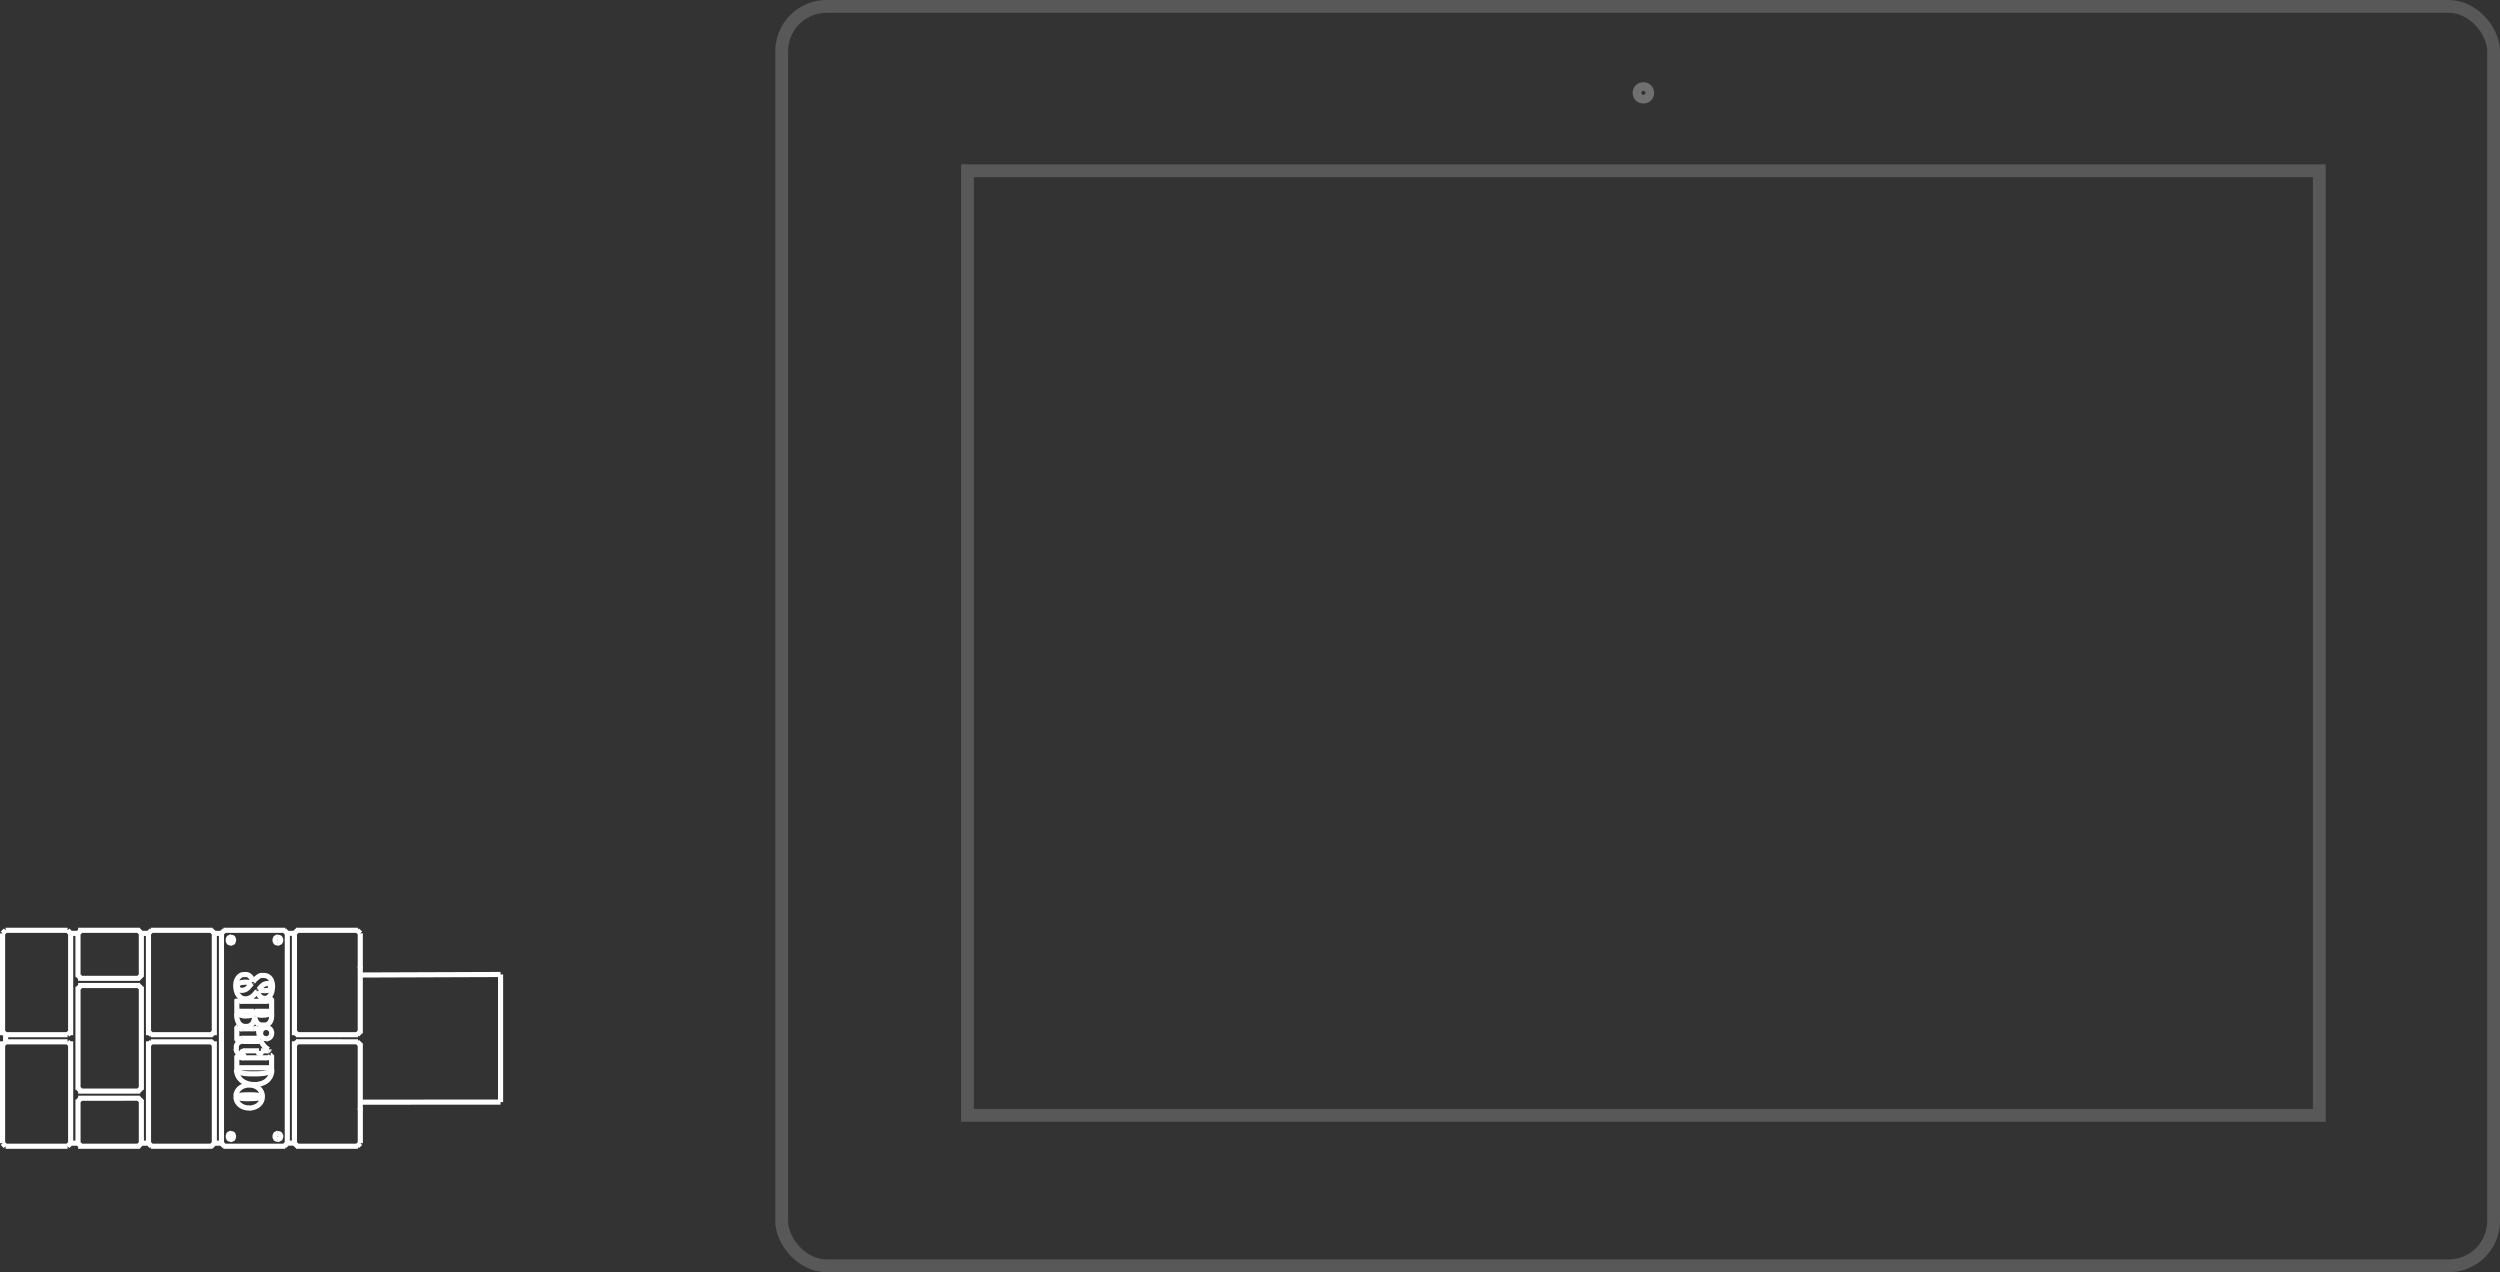 <svg xmlns="http://www.w3.org/2000/svg" width="292.8" height="149" viewBox="0 0 292.8 149">
  <rect x="0" y="0" width="292.8" height="149" fill="#333333" stroke="none"/>
  <g id="组_25" data-name="组 25" transform="translate(-240.7 -464)">
    <g id="组_45" data-name="组 45" transform="translate(147.5 762)">
      <g id="组_44" data-name="组 44" transform="translate(-1694 -1048)">
        <g id="矩形_98" data-name="矩形 98" transform="translate(1878 750)" fill="none" stroke="#595858" stroke-width="1.5">
          <rect width="202" height="149" rx="6" stroke="none"/>
          <rect x="0.75" y="0.75" width="200.5" height="147.5" rx="5.25" fill="none"/>
        </g>
        <g id="路径_1076" data-name="路径 1076" transform="translate(1899.757 769.247)">
          <path id="路径_364" data-name="路径 364" d="M0,0H159.83V112.132H0Z" fill="none"/>
          <path id="路径_365" data-name="路径 365" d="M1.5,1.5V110.632H158.33V1.5H1.5M0,0H159.83V112.132H0Z" fill="#595858"/>
        </g>
        <g id="椭圆_12" data-name="椭圆 12" transform="translate(1978.417 759.623)" fill="none" stroke="#707070" stroke-width="1.5">
          <circle cx="1.255" cy="1.255" r="1.255" stroke="none"/>
          <circle cx="1.255" cy="1.255" r="0.505" fill="none"/>
        </g>
      </g>
    </g>
    <g id="组_24" data-name="组 24" transform="translate(240.7 443.74)">
      <path id="路径_366" data-name="路径 366" d="M42.195,150.264v-7.831m-7.712-12.855V141.5m0,.719v11.926m7.712-12.854v-7.831m-8.546,20.685V129.578" fill="none" stroke="#fff" stroke-linejoin="bevel" stroke-width="0.6"/>
      <path id="路径_367" data-name="路径 367" d="M42.313,149.346l16.313-.01M42.188,134.453l16.438-.061" fill="none" stroke="#fff" stroke-width="0.6"/>
      <path id="路径_368" data-name="路径 368" d="M42.195,133.673v-4.1m16.431,19.758V134.392M.3,142.634l.359-.359M9.5,154.509l-.18-.18m0,0-.18-.18m24.518,0-.359.359m8.9-.359-.359.359m-7,0-.359-.359m0-24.572.359-.359m7.36,24.93v-4.1m-7.526-8.607h7.256m-7.449-.353.359.359m-1.2-11.875h.862m0,24.572h-.862m1.2-11.875-.359.359m7.449-.353H34.669m7.529.353-.359-.359m.359-1.181-.359.359m0-12.234.359.359M.659,129.219l-.359.359m34.369-.359h7.256m-24.268,0h7.256m-15.761,0h7.256m-15.749,0H7.915M.3,141.5V129.578m0,24.572.359.359M.3,142.223v11.926m0-13.055.359.359m7.256-12.234.359.359m1.222-.359-.359.359m7.07-.359.359.359m1.181-.359-.359.359m7.363-.359.359.359m1.181-.359-.359.359m-8.189,24.931-.18-.18m.006,0-.18-.18m7.717,0-.18.18m.007,0-.18.18m1.179-.359.359.359m7.128-25.29H26.163m7.132,0,.359.359M16.388,154.329l-.18.18m.174-.179.18-.18M9.136,135.829V147.9m.36-12.222-.359.359m7.271-.356H9.152m7.414.356-.359-.359m.35,12.222v-12.07m-.35,12.221.359-.359m-7.414.356h7.256m-7.271-.356.359.359m6.912.831H9.152m7.414.35-.359-.359m.35,5.278v-5.1m.854,5.1h-.862m.842-11.927v11.926m.356-11.874-.359.359m7.525-.353H17.657m7.453.353-.359-.359m.352,11.874V142.223m.85,11.927h-.862m.846-24.572v24.571m-.846-24.571h.862M25.1,141.5V129.578m-.352,11.875.359-.359m-7.453.353h7.256m-7.525-.353.359.359m-.356-11.875V141.5m-.842-11.926h.862m-.854,5.1v-5.1m-.35,5.278.359-.359m-7.414.35h7.256m-7.271-.35.359.359m-.36-5.278v5.1m-.862-5.1h.862M8.274,141.5V129.578m-.359,11.875.359-.359m-7.615.353H7.915m-7.256.848v-.862m7.256.848H.659M9.136,154.15H8.274m.862-5.1v5.1m.36-5.278-.359.359m-1.222-6.956.359.359m0,11.515V142.223m0,11.927-.359.359m34.01,0H34.669m-9.756,0H17.657m-1.249,0H9.152m-1.237,0H.659m25.5,0h7.256m-6.376-.791h.089l.01-.018h.049l.011-.018h.032l0-.022.008-.005.008-.006.007-.005.007-.006.007-.006.007-.006.007-.006.007-.007,0-.006.008-.007.006-.007.006-.007,0-.008.006-.007,0-.008,0-.007,0-.008,0-.008v-.008l.009-.008v-.016l.011-.008v-.04l.017-.01,0-.009v-.172l0-.009v-.048l-.022-.012,0-.006v-.016l-.014-.008,0-.007,0-.008,0-.008-.006-.007,0-.007-.006-.007-.006-.007-.008-.007,0-.007-.007-.005-.007-.008-.007-.006-.007-.006-.007-.005-.007-.006-.008-.005-.008-.005-.007-.005h-.024l-.006-.018h-.159" fill="none" stroke="#fff" stroke-linejoin="bevel" stroke-width="0.6"/>
      <path id="路径_369" data-name="路径 369" d="M27.055,153h-.089l-.011.014h-.088l-.012.045v.005l-.012.005-.007.006-.007.005-.007.006-.007.006-.007.008-.007.005-.006.007-.007.007-.006.007-.006.007-.006.007,0,.007-.01.008v.008l-.006.007v.024l-.017.006v.289l-.008.011v.032l.021.008v.008l.01.008v.007l.01.008,0,.007.006.008.006.007.006.007.007.007.006.006.007.007.007.006.007.006.007.006.007.006.007.005.012.006v.005l.011.005h.056l.009.035h.124m5.476.018h.09l.009-.018h.049l.011-.018h.032l.005-.022.008-.005.008-.006.007-.005.007-.006.007-.006.007-.006.007-.006.007-.007.005-.006.008-.007.006-.007.006-.007.005-.008.006-.007.005-.008.005-.007.005-.008.005-.008v-.008l.009-.008v-.016l.011-.008v-.04l.017-.01,0-.009v-.172l0-.009v-.048l-.022-.012,0-.006v-.016l-.014-.008-.005-.007-.005-.008-.005-.008-.006-.007-.005-.007-.006-.007-.006-.007-.008-.007-.005-.007-.007-.005-.007-.008-.007-.006-.007-.006-.007-.005-.007-.006-.008-.005-.008-.005-.007-.005H32.7l-.006-.018h-.159" fill="none" stroke="#fff" stroke-linejoin="bevel" stroke-width="0.6"/>
      <path id="路径_370" data-name="路径 370" d="M32.542,153h-.089l-.011.014h-.088l-.012.045v.005l-.012.005-.007.006-.007.005-.008.006-.007.006-.006.008-.007.005-.006.007-.007.007-.006.007-.006.007-.006.007-.005.007-.01.008v.008l-.006.007v.024l-.017.006v.289l-.008.011v.032l.021.008v.008l.01.008v.007l.01.008.005.007.006.008.006.007.006.007.007.007.006.006.007.007.006.006.007.006.008.006.007.006.007.005.012.006v.005l.011.005h.056l.009.035h.124m-5.5-22.973h.089l.01-.018h.049l.011-.018h.032l0-.022.008-.005.008-.006.007-.005.007-.006.007-.006.007-.006.007-.006.007-.007,0-.006.008-.007.006-.007.006-.007,0-.008.006-.007,0-.008,0-.007,0-.008,0-.008v-.008l.009-.008v-.016l.011-.008v-.04l.017-.01,0-.009v-.172l0-.009v-.04l-.018-.01,0-.01,0-.006v-.016l-.014-.008,0-.007,0-.008,0-.008-.006-.007,0-.007-.006-.007-.006-.007-.008-.007,0-.007-.007-.005-.007-.008-.007-.006-.007-.006-.007-.005-.007-.006-.008-.005-.008-.005-.007-.005h-.024l-.006-.018h-.159" fill="none" stroke="#fff" stroke-linejoin="bevel" stroke-width="0.6"/>
      <path id="路径_371" data-name="路径 371" d="M27.055,130.009h-.089l-.011.014h-.088l-.012.045v.005l-.012.005-.007.006-.007.005-.007.006-.007.006-.007.008-.007.005-.006.007-.007.007-.006.007-.006.007-.006.007,0,.007-.01.008v.008l-.006.007v.024l-.017.006v.289l-.008.011v.032l.021.008v.008l.01.008v.007l.01.008,0,.007.006.008.006.007.006.007.007.007.006.006.007.007.007.006.007.006.007.006.007.006.007.005.012.006v.005l.011.005h.056l.009.035h.124m5.476.018h.09l.009-.018h.049l.011-.018h.032l.005-.022.008-.005.008-.006.007-.005.007-.006.007-.006.007-.006.007-.006.007-.007.005-.006.008-.007.006-.007.006-.007.005-.008.006-.007.005-.008.005-.007.005-.008.005-.008v-.008l.009-.008v-.016l.011-.008v-.04l.017-.01,0-.009v-.172l0-.009v-.04l-.018-.01,0-.01,0-.006v-.016l-.014-.008-.005-.007-.005-.008-.005-.008-.006-.007-.005-.007-.006-.007-.006-.007-.008-.007-.005-.007-.007-.005-.007-.008-.007-.006-.007-.006-.007-.005-.007-.006-.008-.005-.008-.005-.007-.005H32.7l-.006-.018h-.159" fill="none" stroke="#fff" stroke-linejoin="bevel" stroke-width="0.6"/>
      <path id="路径_372" data-name="路径 372" d="M32.542,130.009h-.089l-.011.014h-.088l-.012.045v.005l-.012.005-.007.006-.007.005-.008.006-.007.006-.006.008-.007.005-.006.007-.007.007-.006.007-.006.007-.006.007-.005.007-.01.008v.008l-.006.007v.024l-.017.006v.289l-.008.011v.032l.021.008v.008l.01.008v.007l.01.008.005.007.006.008.006.007.006.007.007.007.006.006.007.007.006.006.007.006.008.006.007.006.007.005.012.006v.005l.011.005h.056l.009.035h.124M29.2,148.94H28.86l-.287-.014-.116-.008-.116-.011-.092-.01-.045-.007-.045-.007-.035-.007-.034-.008-.034-.008-.032-.01h-.1v-.179h0v-.018h0v-.008h.047l.009-.062H28l.014-.008h.057l.034-.023.03-.006.025-.005.091-.014.091-.011.116-.011.116-.007.287-.015H29.2" fill="none" stroke="#fff" stroke-linejoin="bevel" stroke-width="0.6"/>
      <path id="路径_373" data-name="路径 373" d="M29.159,148.483H29.5l.289.015.117.007.116.011.091.011.087.014.033.005.03.006.029.007h.057l.014.024h.014l.014.009.009,0v0h.034v.061h0v.092h-.023l-.011.076v0h-.06l-.034.031-.034.008-.034.008-.038.007-.042.007-.045.007-.091.01-.116.01-.117.009-.289.011h-.344" fill="none" stroke="#fff" stroke-linejoin="bevel" stroke-width="0.6"/>
      <path id="路径_374" data-name="路径 374" d="M29.208,147.337h-.254l-.046.02-.037.007-.039.006-.039.008-.038.008-.039.009-.038.01-.038.011-.038.012-.037.009-.035.016-.035.013-.034.014-.034.015-.034.015-.033.017-.033.017-.032.018-.03.018-.03.018-.027.019-.029.02-.029.021-.028.021-.027.022-.027.023-.025.022-.025.023-.024.024-.023.024-.023.025-.022.025-.021.026-.021.027-.02.027-.019.028-.019.028-.018.034-.017.029-.016.029-.016.03-.014.03-.014.031-.013.031-.012.031-.011.032-.01.032-.014.025-.008.033-.008.033-.007.034-.006.034,0,.034v.35l0,.035.006.034.007.034.008.033.008.033.009.032.01.032.011.032.012.032.013.031.014.031.014.03.016.03.016.03.022.033.018.029.019.028.019.028.02.027.021.027.021.026.022.026.023.025.023.024.024.024.025.023.025.022.027.023.027.022.028.021.029.021.029.019.026.019.03.019.031.017.032.018.033.017.033.017.034.015.034.015.034.014.035.014.035.012.037.008.038.016.038.011.038.01.038.009.039.008.039.008.039.007.037.006.045.005h.255" fill="none" stroke="#fff" stroke-linejoin="bevel" stroke-width="0.6"/>
      <path id="路径_375" data-name="路径 375" d="M29.155,150.037h.254l.042-.025.041-.006.039-.007.039-.007.038-.008.038-.009.038-.01.038-.011.038-.017.037-.008.034-.012.035-.014.034-.014.031-.015.037-.015.033-.017.03-.017.035-.018.03-.017.035-.019.024-.019.029-.02.029-.021.028-.021.027-.022.027-.023.025-.023.024-.023.024-.023.023-.025.023-.025.022-.025.022-.026.02-.027.02-.027.019-.028.019-.028.018-.028.017-.03.016-.029.015-.03.015-.031.014-.03.012-.032.012-.031.011-.032.011-.032.009-.033.008-.032.008-.033.007-.034.006-.035,0-.034v-.035l.011-.035v-.279l-.016-.034-.006-.039-.007-.03-.008-.033-.008-.037-.009-.028-.011-.032-.011-.032-.012-.031-.012-.031-.014-.031-.015-.031-.015-.029-.016-.03-.017-.025L30.536,148l-.019-.028-.019-.028-.02-.027-.02-.026-.022-.026-.022-.026-.023-.025-.023-.024-.024-.024-.024-.023-.025-.023-.027-.023-.027-.022-.028-.021-.029-.021-.029-.02-.024-.019-.035-.018-.03-.018-.035-.018-.03-.017-.033-.017-.037-.015-.031-.015-.034-.014-.035-.013-.034-.016-.037-.009-.038-.012-.038-.011-.038-.01-.038-.009-.038-.008-.039-.008-.039-.007-.041-.006-.041-.005h-.125l-.044-.015h-.086m2.387-2.015h.046v.1" fill="none" stroke="#fff" stroke-linejoin="bevel" stroke-width="0.6"/>
      <path id="路径_376" data-name="路径 376" d="M31.69,145.407v.08l-.01.006v.088l-.033.012v.027l-.019.01,0,.009,0,.008,0,.009-.006.008-.006.009-.011.008v.012h-.008l-.006.011-.009.009-.009.009-.009.009-.009.009-.01.008-.01.008-.01.008-.01.008-.01.008-.01.007-.011.006-.011.007-.011.007-.011.006-.012.006-.011.006-.023.011-.024.01-.024.01-.025.01-.027.009-.022.008-.05.015-.07.019-.069.017-.069.015-.07.012-.086.014-.087.011L30.59,146l-.211.015-.211.009-.5.007-.488-.008-.2-.009-.2-.015-.076-.01-.08-.009-.08-.011-.079-.013-.062-.012-.031-.007-.031-.007-.03-.008-.031-.009-.03-.01-.03-.01-.021,0-.021-.008-.021-.012-.021-.01-.021-.01-.025-.01-.02-.011-.01-.006-.01-.006-.01-.006-.009-.006-.009-.007,0-.008h-.009L28,145.786l-.01-.012-.008-.007-.008-.008-.008-.008-.006-.008-.008-.008-.007-.008-.007-.008-.007-.009-.007-.009,0-.008,0-.008,0-.008,0-.009v-.275" fill="none" stroke="#fff" stroke-linejoin="bevel" stroke-width="0.6"/>
      <path id="路径_377" data-name="路径 377" d="M27.9,145.408v-.058h0v-.015H28m-.124-1.429h-.1v.043m-.076,1.6v.205l.006.041.021.04.008.041.009.04.01.04.011.04.012.04.01.038.014.039.015.036.011.04.022.04.018.038.02.038.02.038.02.038.023.037.025.031.025.04.027.035.026.034.027.033.028.033.029.032.03.031.03.03.03.032.04.035.041.034.041.031.043.031.044.03.045.029.046.027.047.026.047.025.048.024.049.023.05.022.05.02.051.019.052.018.051.017.055.016.05.015.05.014.056.012.054.012.054.01.053.01.054.008.054.007.054.006.054.006h.267" fill="none" stroke="#fff" stroke-linejoin="bevel" stroke-width="0.6"/>
      <path id="路径_378" data-name="路径 378" d="M29.756,147.287h.2l.1-.008.1-.012.054-.013.051-.008.05-.012.05-.01.05-.011.05-.012.05-.013.049-.009.049-.015.048-.016.049-.014.048-.02.047-.019.046-.02.046-.021.047-.02.043-.025.044-.024.043-.026.043-.025.041-.029.041-.03.04-.03.038-.031.033-.029.034-.03.03-.03.03-.031.03-.032.029-.028.028-.039.027-.034.026-.035.025-.036.024-.037.023-.037.022-.038.02-.038.02-.039.019-.04.018-.043.017-.043.012-.041.019-.047.013-.045.012-.045.011-.046.01-.046.008-.046.007-.046.006-.047,0-.046.009-.047v-.139m-.03-1.566v-.1h-.1m-.018.034-.008.014-.009.015-.009.014-.01.014-.01.014-.01.013-.011.016-.012.009-.012.012-.009.006v.006l-.009.006-.007.005-.006.005-.007.006-.006.005h-.049l-.016.04h-.007l-.012.009-.011.005H31.4l-.01.023H31.34l-.028.013H31.1m-2.591.009h-.179l-.036-.018h-.072l-.013-.019h-.017l-.022-.011-.017-.005-.017-.006-.016-.007-.017-.006-.016-.007-.017-.008-.016-.008-.015-.008-.016-.009-.014-.009L28,144.03l-.014-.01-.015-.011L27.953,144l-.008-.01-.007-.006-.007-.006-.006-.007-.007-.006-.006-.007-.007-.007-.006-.007-.006-.007-.006-.007-.006-.007,0-.008-.006-.007,0-.008m.636-1.693h-.258l-.022.03-.02.005-.022.006-.021.006-.019.006-.018.006-.02.007-.017.007-.018.008-.017.008-.018.011-.017.006-.013.01-.017.01-.017.01-.02.01-.016.011-.015.012-.015.012-.016.013-.014.013-.014.013-.014.014-.013.015-.013.015-.016.015-.009.015-.011.016-.011.016-.011.017-.01.017-.01.017-.009.017-.008.018-.009.018-.012.017v.021l-.011.021-.007.02-.006.022-.006.021,0,.021v.308l-.023.019v.151l0,.02.03.029.006.02.007.016.01.02,0,.019.008.018.008.018.009.018.01.018.01.017.01.017.01.019.011.015.011.017.008.016.017.016.012.015.013.015.014.015.014.014.014.015.016.014.015.013.015.013.016.013.017.009.017.015.02.011.014.011.018.01.018.01.018.01.017.01.015.009.022.009.019.005.022.011.021.008.022.008.022.007.022.006.023.006.027.006.018.005H28.5" fill="none" stroke="#fff" stroke-linejoin="bevel" stroke-width="0.6"/>
      <path id="路径_379" data-name="路径 379" d="M28.485,143.867h.063v-.122H28.5m0-.017h-.093L28.4,143.7v0h-.015v-.172m-.1.005v-.05l.01-.006v-.005h.012l.078-.1v0h.1l.013-.039h.087m1.717.363v.046h.1m.08.054h.047v-.1m.9-.358h.057v-.086m.029-.025v-.039h0v-.033m-.042.018-.031-.014-.031-.014-.03-.016-.03-.016-.029-.017-.029-.015-.028-.022-.029-.019-.027-.02L31.183,143l-.026-.018-.027-.025-.026-.023-.029-.023-.022-.024-.024-.024L31,142.837l-.024-.025-.046-.052-.045-.053-.044-.055L30.8,142.6l-.04-.057-.039-.058-.036-.058-.049-.084-.024-.042-.022-.042-.019-.043-.023-.043-.021-.044-.019-.044m.018.02v-.023h0v-.034h0m-.1,0h-.057v.086m.059-.369-.03-.112-.027-.114-.024-.114-.019-.114-.02-.115-.015-.116-.013-.116-.01-.116-.009-.145,0-.145m0,.02v-.048h0v-.038m-.083,0v.014h0v.043m-.063,0v.091l-.067.009h-.025l-.008.026v.005h-.057l-.013.039h-.018l-.012.011h-.047l-.007.019H29.66m-1.233.016H28.14l-.013-.038h-.033l-.01-.021h-.011l-.01-.006h-.031l0-.022h-.015L28,140.655,28,140.65l-.007-.006-.007-.005-.007-.006-.006-.005-.007-.006-.006-.006-.007-.006-.006-.007-.006-.005-.01-.007v-.007l-.008-.007,0-.006-.006-.007,0-.007,0-.007,0-.007v-.007l-.009-.008V140.5l-.017-.007" fill="none" stroke="#fff" stroke-linejoin="bevel" stroke-width="0.6"/>
      <path id="路径_380" data-name="路径 380" d="M27.876,140.5v-.018h-.01v-.025m-.059,0h-.02v.07m-.052,1.5v.057h0v.008h.074m.009.034h.04l.032-.043h0" fill="none" stroke="#fff" stroke-linejoin="bevel" stroke-width="0.6"/>
      <path id="路径_381" data-name="路径 381" d="M27.881,142.09v-.014l.012-.006,0-.01h0v-.012l.013-.008v-.006l.013-.006v-.006l.007-.005.006-.006,0-.005.006-.006,0-.005.006-.005.006-.005.006-.005h.006l.012-.014L28,141.96l.013-.012.01-.008.017-.007.013-.007.011-.006.01-.005h.033l.016-.017h.162l.019-.038h.119m1.906.006h.061v-.129m.784-1.145h-.194l-.017.034-.016.005-.015.006-.016.006-.015.006-.016.007-.012.007-.014.007-.014.008-.014.008-.014.006-.013.011-.013.009-.013.009-.013.01-.012.01-.012.01-.012.011-.012.011-.011.011-.011.008-.01.015-.012.012-.01.012-.01.013-.01.013-.009.013-.009.013-.009.009-.008.018-.008.014-.008.014-.007.014-.008.014-.006.015-.007.011-.006.019-.006.016,0,.015,0,.016v.016l-.009.018v.083l-.017.017v.266l.031.019,0,.015.006.017.006.015.007.015.006.014.008.014.007.015.008.01.008.018.008.013.009.014.009.013.009.013.01.013.01.016.01.012.012.009.01.011.011.012.011.011.012.011.012.01.012.01.012.014.013.01.013.005.013.01.013.008.014.008.014.009.014.007.014.008.012.007.016.006.015.007.016.006.015.009h.238" fill="none" stroke="#fff" stroke-linejoin="bevel" stroke-width="0.6"/>
      <path id="路径_382" data-name="路径 382" d="M31.167,141.927h.207l.014-.035.016-.009.015-.006.011-.007.018-.006.015-.007.014-.008.014-.007.014-.008.014-.009.011-.008.016-.009.013-.01.013-.006.013-.013.012-.011.012-.01.012-.011.009-.011.014-.012.011-.011.011-.012.011-.009.01-.016.01-.013.009-.013.01-.013.009-.014,0-.013.011-.018.008-.01.008-.014.007-.015.007-.014.006-.015.006-.015.006-.017.006-.015,0-.015V141.4l.02-.018v-.034l.01-.017v-.171l-.01-.019,0-.017v-.016l-.007-.014v-.016l-.009-.018,0-.016-.006-.015-.006-.016-.006-.019-.006-.011-.007-.015-.007-.014-.008-.014-.008-.014-.011-.014,0-.018-.009-.009-.01-.014-.009-.013-.01-.012-.01-.013-.011-.012-.011-.012-.011-.015-.014-.008-.009-.011-.012-.011-.012-.011-.012-.01-.013-.01-.013-.01-.013-.009-.016-.009-.011-.011-.014-.006-.014-.008-.014-.008-.014-.007-.015-.007-.018-.007-.011-.006-.015-.006-.016-.006-.016-.005h-.131l-.016-.034h-.069m-1.4-1.833v.192l-.055.008v.053l-.045.005v.005l-.009.005-.006.005-.011.01-.011.01-.011.007-.012.011-.012.009-.012.008-.016.008-.009.008-.013.008-.013.007-.018.009-.017.008-.018.009-.018.007-.018.008-.019.006-.018.006-.019.006-.02.006-.017.005-.038.01-.038.008-.038.008-.052.008-.052.007-.052.006H28.81" fill="none" stroke="#fff" stroke-linejoin="bevel" stroke-width="0.6"/>
      <path id="路径_383" data-name="路径 383" d="M28.836,139.247h-.273l-.046-.02-.045-.006-.036-.007-.04-.007-.037-.009-.038-.011-.037-.009-.018-.006-.018-.006-.019-.007-.018-.007-.018-.007-.018-.008-.014-.006-.014-.007-.011-.007-.017-.007-.013-.008-.014-.008-.013-.007-.013-.01-.012-.009-.013-.009,0-.005-.007-.005-.006-.005,0-.005-.006-.005,0-.006L28,139.023l0-.006,0-.006-.006-.005,0-.006,0-.006,0-.007h0l0-.01v-.006l-.007-.006v-.012l-.011-.006v-.006l-.009-.006V138.9l-.017-.009h0v-.1" fill="none" stroke="#fff" stroke-linejoin="bevel" stroke-width="0.6"/>
      <path id="路径_384" data-name="路径 384" d="M27.916,138.794v-.064h0v-.014h.1m1.65-.021h.046v.072m1.082.395H30.5l-.045-.018-.048-.007-.035-.005-.036-.006-.035-.007-.035-.009-.035-.009-.017-.005-.022-.005-.013-.006-.017-.006-.017-.005-.017-.008-.012-.006-.012-.005-.012-.006-.012-.006-.012-.006-.011-.007-.012-.007-.011-.007-.01-.007H30V139l-.037-.053v-.005h0v-.005h0v-.025l-.04-.036,0-.006h0l0-.01v-.005l0-.006v-.079" fill="none" stroke="#fff" stroke-linejoin="bevel" stroke-width="0.6"/>
      <path id="路径_385" data-name="路径 385" d="M29.916,138.781v-.07h.072m1.541-.017H31.6v.1m.044-.006v.09l-.025.01v.039l-.027,0,0,.007-.006.007-.006.007-.006.007-.006.006-.006.007-.006.006-.007.01h-.006l-.007.008-.007.006-.007.005-.007.005-.007.005-.01.007-.01.006-.009.006-.01.005-.01.006-.01.005H31.4l-.023.025-.021.011h-.022l-.026.01-.027.007-.027.007-.027.006-.054.011-.055.009-.044.006-.044.005h-.044l-.046.007h-.177m-2.351-1.608h-.289l-.011-.036h-.024l-.012-.014-.011-.006-.012-.005-.011-.006-.011-.007h-.01l-.009-.013H28l-.009-.02-.006-.005-.006-.006-.006-.005,0-.006-.006-.005,0-.006-.011-.012-.011-.012-.01-.013-.007-.01-.011-.016-.01-.014-.008-.014-.008-.014-.008-.014-.008-.014-.007-.014" fill="none" stroke="#fff" stroke-linejoin="bevel" stroke-width="0.6"/>
      <path id="路径_386" data-name="路径 386" d="M27.864,137.265h-.01v-.047h0v.09m-.136,1.687v.246l.007.082.014.082.006.041.006.041.007.041.008.04.009.04.01.04.008.031.009.031.009.031.01.031.018.031.007.031.012.03.013.031.013.028.014.029.015.028.015.028.017.028.017.027.018.026.019.026.018.023.022.021.015.021.019.021.02.02.021.019.025.019.019.018.022.018.023.016.023.016.024.015.025.015.024.014.025.013.026.011.014.007.015.006.029.011.031.011.03.009.03.009.029.007.031.007.03.006.031.005h.219" fill="none" stroke="#fff" stroke-linejoin="bevel" stroke-width="0.6"/>
      <path id="路径_387" data-name="路径 387" d="M28.8,140.484h.112l.028-.007h.084l.028-.018.027-.006.027-.007.027-.008.027-.008.027-.01.026-.01.026-.011.023-.011.022-.011.022-.012.022-.013.022-.013.021-.015.02-.014.021-.015.019-.018.02-.014.019-.017.018-.018.018-.017.014-.019.02-.015.016-.023.018-.022.017-.024.016-.023.013-.024.018-.025.014-.025.014-.025.013-.026.012-.027.012-.026.01-.03.007-.024.014-.028.009-.028.008-.028.008-.028.008-.029.007-.028.006-.029.006-.029.01-.058.008-.059.007-.058.009-.058v-.116m-.019.017h0m.034-.01.006.058.008.058.009.057.011.057.006.028.01.026.008.03.008.028.008.028.009.028.01.028.007.027.009.023.009.023.01.022.01.022.014.021.011.02.012.021.012.021.013.023.013.02.014.02.014.02.015.019.015.019.016.018.013.019.016.016.016.016.017.015.017.015.018.014.018.014.022.01.019.013.02.012.02.012.02.011.021.011.021.01.021.01.022.009.02.012.023.008.024.008.024.007.021.006.024.006.024.005h.528l.024-.005.027-.007.025-.007.025-.008.023-.013h.025l.025-.015.022-.01.022-.011.021-.011.022-.013.021-.012.02-.014.022-.014.018-.015.019-.015.018-.016.019-.017.017-.017.017-.02.016-.016.016-.019.016-.019.016-.022.015-.024.013-.021.017-.024.013-.023.013-.024.012-.025.012-.025.011-.025.01-.025.012-.026.008-.026.008-.026.009-.03.007-.023.008-.027.008-.033.008-.034.006-.034.007-.035,0-.034,0-.034.008-.069.006-.069.007-.069v-.139m-.029-1.76v-.082h-.1v.039m-.019,0-.007.014-.007.014-.008.014-.008.013-.008.014-.009.013-.009.018-.009.008-.01.013-.01.012-.015.012v.006l-.006.005-.006.006,0,.005-.006.006-.006.005-.006.005h-.012l-.006.017h-.02l-.011.017-.016.006-.006.006-.012.005-.011.006H31.4l-.011.023h-.246m-1.652-2.089-.359.408m.02-.013-.023.025-.023.025-.023.024-.024.026-.025.021-.025.023-.026.022-.031.022-.023.02-.027.02-.028.019-.029.019-.029.017-.029.017-.035.015-.011.007-.015.008-.024.01-.024.01-.026.009-.024.008-.025.008-.025.007-.026.007-.026.006-.025.005h-.026l-.023.008h-.133" fill="none" stroke="#fff" stroke-linejoin="bevel" stroke-width="0.6"/>
      <path id="路径_388" data-name="路径 388" d="M28.343,136.246h-.184l-.016-.027H28.1l-.011-.019-.012-.005-.012-.006-.012-.006-.014-.006-.01-.007-.012-.006-.011-.008-.011-.01h-.011l-.01-.013-.011-.008-.01-.009-.014-.009V136.1l-.013-.009-.009-.009-.008-.01-.008-.009-.007-.015-.008-.006-.007-.01-.007-.011-.006-.01L27.863,136l-.006-.011,0-.012-.009-.011v-.047l-.02-.012v-.048l-.016-.011v-.1" fill="none" stroke="#fff" stroke-linejoin="bevel" stroke-width="0.6"/>
      <path id="路径_389" data-name="路径 389" d="M27.792,135.762v-.078l.011-.006v-.018l.007-.008v-.042l.02-.008h0l0-.01v-.023l.017-.005v-.006l.008-.006v-.017l.022-.005v-.01l.011-.006,0-.005,0-.007h.006l.01-.012.012-.009.011-.009.012-.008.012-.008.016-.008.008-.008.013-.007.012-.007.013-.006.017-.009.017-.009.02-.006.014-.007.017-.006.017-.006.018-.006.017-.006.017-.005H28.2l.036-.014.036-.007.036-.007.047-.008.046-.006.047-.005H28.5l.046-.011h.141" fill="none" stroke="#fff" stroke-linejoin="bevel" stroke-width="0.6"/>
      <path id="路径_390" data-name="路径 390" d="M28.654,135.3h.325l.081.015.081.008.081.011.08.013.043.008.043.009.043.011.042.011m-.015,0v.052m1.8.011h.169l.015.021h.115l.006.048.009.006.009.005.009.006.009.007.008.007.009.006.007.006.007.007.012.006v.007l.009.007.007.008.006.007.006.008.006.007,0,.008.006.008,0,.009,0,.006v.23l.045.014v.048l-.014.008v.1l-.043.005h0v.04l-.039.016-.012.009-.01.009-.01.009-.01.009-.011.008-.011.008-.011.007-.012.008-.013.007-.01.006-.014.008-.015.008-.015.007-.015.007-.016.006-.015.006-.016.006-.016.005-.015.005-.016.006-.037.007-.028.007-.033.007-.039.007-.045.005h-.255" fill="none" stroke="#fff" stroke-linejoin="bevel" stroke-width="0.6"/>
      <path id="路径_391" data-name="路径 391" d="M30.971,136.279h-.264l-.066-.007-.07-.005-.061-.007-.066-.009-.037-.006-.036-.007-.039-.007-.036-.009m.011,0h0v-.061h0m-.018,0,.216-.245m-.017.014.09-.1.05-.05.024-.025.026-.024.025-.024.026-.023.026-.023.023-.021.032-.021.014-.009.014-.01.015-.01.014-.009.011-.009.019-.011.022-.009.023-.011.022-.011.023-.01.023-.009.024-.008.024-.008.02-.007.028-.006.024-.005h.024l.024-.009.026-.007h.074m-.335,1.746h.179l.025-.024.025-.006.025-.007.024-.008.025-.006.024-.012.023-.011.024-.01.022-.012.023-.013.022-.013.022-.014.021-.015.02-.015.021-.015.019-.017.019-.017.019-.018.019-.018.017-.018.018-.019.017-.02.016-.02.016-.023.015-.018.017-.024.016-.025.015-.025.015-.025.014-.026.014-.026.013-.031.012-.022.012-.027.011-.027.01-.024.014-.032.006-.028.009-.028.016-.056.009-.034.008-.034.008-.035.007-.034.006-.035.006-.034.009-.07.007-.07.009-.07v-.14" fill="none" stroke="#fff" stroke-linejoin="bevel" stroke-width="0.6"/>
      <path id="路径_392" data-name="路径 392" d="M31.926,135.9v-.158l-.009-.078-.007-.077v-.039l-.011-.038-.006-.039-.007-.038-.008-.033-.008-.043-.009-.038-.011-.038-.008-.029-.009-.029-.007-.029-.013-.029-.011-.029-.012-.028-.012-.029-.013-.027-.013-.028L31.737,135l-.011-.029-.019-.026-.017-.026-.017-.025-.018-.025-.019-.024-.017-.02L31.6,134.8l-.018-.015-.019-.019-.019-.019-.019-.018-.022-.017-.021-.012-.022-.021-.022-.015-.022-.015-.023-.014-.023-.014-.023-.012-.022-.009-.027-.014-.025-.011-.025-.01-.023-.009-.03-.009-.026-.007-.026-.007-.027-.006-.027-.006-.029-.005h-.087l-.03-.016H30.6l-.022.005-.022.005-.021.006-.021.006-.021.007-.02.007-.02.007-.02.008-.02.008-.02.008-.02.009-.038.018-.038.02-.037.021-.034.05-.036.023-.035.024-.034.025-.033.026-.033.026-.029.027-.032.028-.031.028-.037.029-.06.06-.058.061-.113.125m.044-.013-.086.1m0,0v.01h0v-.039m-.037.018-.011-.05-.013-.05-.015-.049-.016-.05-.008-.024-.01-.024-.009-.022-.01-.026-.008-.023L29.5,134.9l-.011-.027-.012-.019-.011-.019-.01-.018-.012-.019-.011-.018-.012-.018-.012-.018-.013-.018-.013-.017-.013-.017-.014-.019-.014-.014-.015-.016-.013-.015-.017-.015-.015-.015-.017-.015-.015-.01-.015-.015-.016-.012-.016-.012-.016-.011-.016-.011-.017-.011-.017-.01-.017-.01-.017-.008-.018-.01-.018-.009-.018-.008-.018-.007-.017-.008-.02-.006-.019-.007-.019-.006-.019-.005-.023-.005H28.5l-.029.005-.029.006-.026-.008-.027.007-.027.008-.026.009-.026.01-.026.01-.025.011-.021.013-.022.012-.024.013-.024.014-.023.015-.029.015-.022.016-.019.015-.022.017-.021.018-.016.021-.02.019-.02.02-.019.02-.018.021-.023.021-.017.021-.018.022-.018.025-.017.025-.016.026-.014.024-.015.026-.014.027-.014.027-.013.027-.012.028-.012.028-.02.037-.011.028-.01.029-.01.029-.009.029-.01.034-.009.034-.008.034-.008.035-.007.035-.006.035-.006.035v.07l-.006.033-.006.071v.142" fill="none" stroke="#fff" stroke-linejoin="bevel" stroke-width="0.6"/>
      <path id="路径_393" data-name="路径 393" d="M27.62,135.694v.157l0,.079.008.08.016.084.006.04.007.04.008.039.009.039.009.039.01.039.015.034.012.038.008.037.013.037.014.038.015.036.016.036.017.035.018.036.018.037.02.034.021.03.022.036.022.028.024.031.025.03.02.022.015.022.026.021.021.021.022.025.023.02.023.014.024.019.024.017.024.017.025.013.026.019.026.015.026.014.027.013.027.013.027.012.029.014.028.01.026.005.028.009.028.007.029.007.029.006.032.005h.2" fill="none" stroke="#fff" stroke-linejoin="bevel" stroke-width="0.6"/>
      <path id="路径_394" data-name="路径 394" d="M28.772,137.239h.169l.024-.017h.021l.04-.012.039-.01.044-.012.041-.012.041-.014.04-.013.04-.02.039-.018.038-.019.038-.021.037-.022.019-.012.023-.012L29.5,137l.037-.028.036-.028.036-.03.035-.03.034-.034.034-.029.065-.066.064-.067.124-.138m-.023.012.187-.21m0,0v.009m.058-.009.008.042.009.041.01.042.012.042.012.041.013.041.015.041.011.02,0,.02.009.019.009.02.009.019.01.02.01.018.01.019.011.018.011.019.016.018.008.017.013.017.013.017.014.016.014.016.014.017.015.015.009.012.017.012L30.5,137l.014.011.014.011.014.011.014.011.014.005.016.015.015.009.016.009.015.009.016.008.016.009.016.007.016.008.017.007.017.006.016.006.017.007h.085l.022.024h.1m.184,6.98h-2.7m3.352,1.438v-1.667m-4.072-.015v1.7m2.724-3.564h-.029m1.085,1.209v-.029m-.961.112h.891m-.875.367v-.374m-.168.465h.086m-.182-.465v.374m-1.753-.367h1.782m.044-1.1H28.455m1.894-.113v.115m-1.965-.377h1.983m-2.631-1.344v1.537m.084-1.6h-.014m1.883.291H28.4m1.8-.264h-.014m1.626-1.364v-1.839m-4.072,0v1.767m3.465-1.511H28.356m-.417,7.782H31.6M27.986,138.7H29.7m.264,0h1.595" fill="none" stroke="#fff" stroke-linejoin="bevel" stroke-width="0.6"/>
    </g>
  </g>
</svg>
